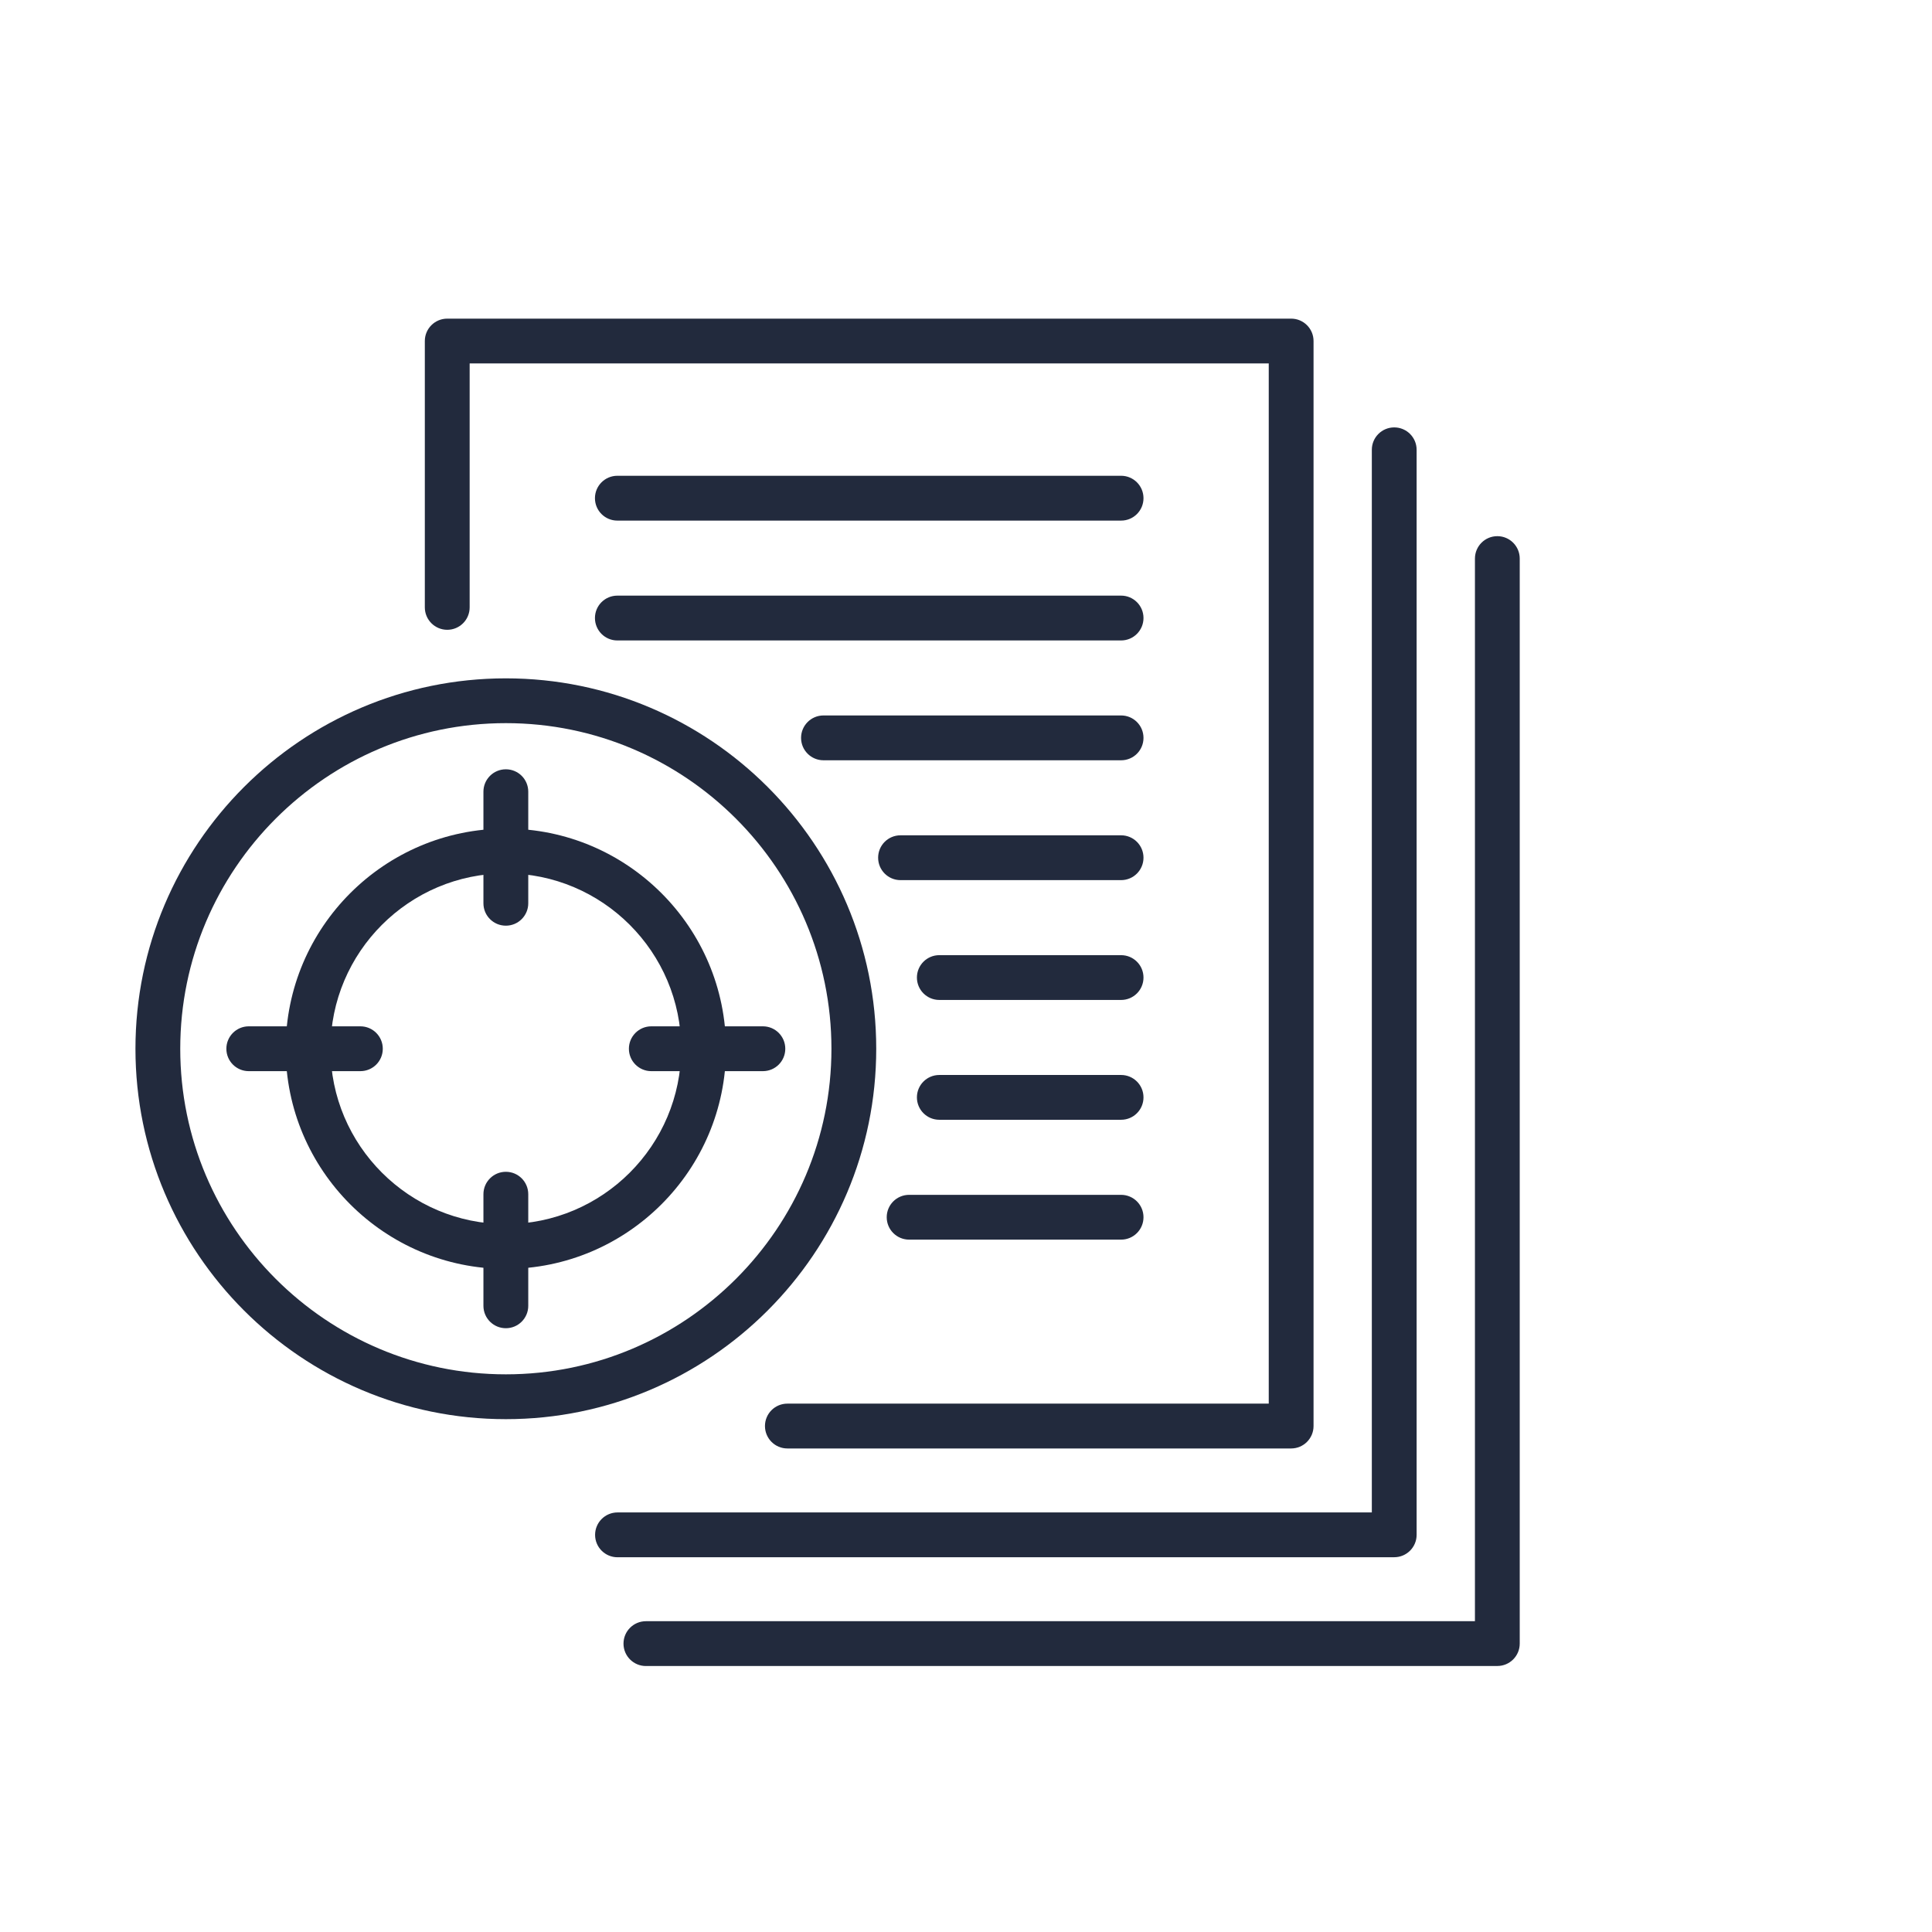 <?xml version="1.0" encoding="UTF-8"?>
<svg id="Warstwa_1" data-name="Warstwa 1" xmlns="http://www.w3.org/2000/svg" viewBox="0 0 540 540">
  <defs>
    <style>
      .cls-1 {
        fill: #222a3d;
      }
    </style>
  </defs>
  <path class="cls-1" d="M360.88,404.85h-140.81c-3.46,0-6.26-2.81-6.26-6.27s2.8-6.26,6.26-6.26h134.55V101.58h-223.35v68.18c0,3.47-2.8,6.27-6.26,6.27s-6.27-2.8-6.27-6.27v-74.44c0-3.46,2.8-6.26,6.27-6.26h235.87c3.46,0,6.26,2.8,6.26,6.26v303.26c0,3.46-2.8,6.27-6.26,6.27Z"/>
  <path class="cls-1" d="M389.69,435.26h-217.09c-3.47,0-6.27-2.8-6.27-6.26s2.8-6.27,6.27-6.27h210.83V125.72c0-3.46,2.8-6.26,6.26-6.26s6.26,2.8,6.26,6.26v303.27c0,3.46-2.8,6.26-6.26,6.26Z"/>
  <path class="cls-1" d="M418.51,465.66h-237.97c-3.47,0-6.27-2.8-6.27-6.26s2.8-6.27,6.27-6.27h231.71V156.13c0-3.47,2.8-6.27,6.26-6.27s6.26,2.8,6.26,6.27v303.26c0,3.46-2.8,6.26-6.26,6.26Z"/>
  <path class="cls-1" d="M313.35,145.51h-140.8c-3.46,0-6.26-2.8-6.26-6.26s2.8-6.27,6.26-6.27h140.8c3.46,0,6.26,2.8,6.26,6.27s-2.8,6.26-6.26,6.26Z"/>
  <path class="cls-1" d="M313.35,179.01h-140.8c-3.46,0-6.26-2.8-6.26-6.27s2.8-6.26,6.26-6.26h140.8c3.46,0,6.26,2.8,6.26,6.26s-2.8,6.27-6.26,6.27Z"/>
  <path class="cls-1" d="M313.35,212.5h-83.18c-3.46,0-6.27-2.8-6.27-6.26s2.81-6.27,6.27-6.27h83.18c3.46,0,6.26,2.8,6.26,6.27s-2.8,6.26-6.26,6.26Z"/>
  <path class="cls-1" d="M313.35,246h-61.65c-3.46,0-6.26-2.8-6.26-6.27s2.8-6.26,6.26-6.26h61.65c3.46,0,6.26,2.8,6.26,6.26s-2.8,6.27-6.26,6.27Z"/>
  <path class="cls-1" d="M313.35,279.49h-50.81c-3.46,0-6.26-2.8-6.26-6.26s2.8-6.26,6.26-6.26h50.81c3.46,0,6.26,2.8,6.26,6.26s-2.8,6.26-6.26,6.26Z"/>
  <path class="cls-1" d="M313.35,312.98h-50.81c-3.46,0-6.26-2.8-6.26-6.26s2.8-6.26,6.26-6.26h50.81c3.46,0,6.26,2.8,6.26,6.26s-2.8,6.26-6.26,6.26Z"/>
  <path class="cls-1" d="M313.35,346.48h-59.24c-3.47,0-6.27-2.8-6.27-6.26s2.8-6.26,6.27-6.26h59.24c3.46,0,6.26,2.8,6.26,6.26s-2.8,6.26-6.26,6.26Z"/>
  <path class="cls-1" d="M141.39,258.73c-3.47,0-6.27-2.8-6.27-6.26v-31.19c0-3.46,2.8-6.26,6.27-6.26s6.26,2.8,6.26,6.26v31.19c0,3.46-2.8,6.26-6.26,6.26Z"/>
  <path class="cls-1" d="M213.23,299.39h-31.19c-3.46,0-6.26-2.8-6.26-6.26s2.8-6.27,6.26-6.27h31.19c3.46,0,6.26,2.8,6.26,6.27s-2.8,6.26-6.26,6.26Z"/>
  <path class="cls-1" d="M141.39,371.24c-3.47,0-6.27-2.8-6.27-6.26v-31.19c0-3.46,2.8-6.27,6.27-6.27s6.26,2.81,6.26,6.27v31.19c0,3.46-2.8,6.26-6.26,6.26Z"/>
  <path class="cls-1" d="M100.72,299.39h-31.19c-3.46,0-6.26-2.8-6.26-6.26s2.8-6.27,6.26-6.27h31.19c3.47,0,6.27,2.8,6.27,6.27s-2.8,6.26-6.27,6.26Z"/>
  <path class="cls-1" d="M141.39,396.66c-57.09,0-103.53-46.45-103.53-103.53s46.44-103.53,103.53-103.53,103.52,46.44,103.52,103.53-46.44,103.53-103.52,103.53ZM141.39,202.12c-50.18,0-91.01,40.83-91.01,91.01s40.83,91,91.01,91,91-40.83,91-91-40.83-91.01-91-91.01Z"/>
  <path class="cls-1" d="M141.39,354.66c-33.93,0-61.54-27.61-61.54-61.53s27.61-61.53,61.54-61.53,61.53,27.6,61.53,61.53-27.61,61.53-61.53,61.53ZM141.39,244.12c-27.02,0-49.01,21.99-49.01,49.01s21.99,49,49.01,49,49-21.98,49-49-21.99-49.01-49-49.01Z"/>
</svg>